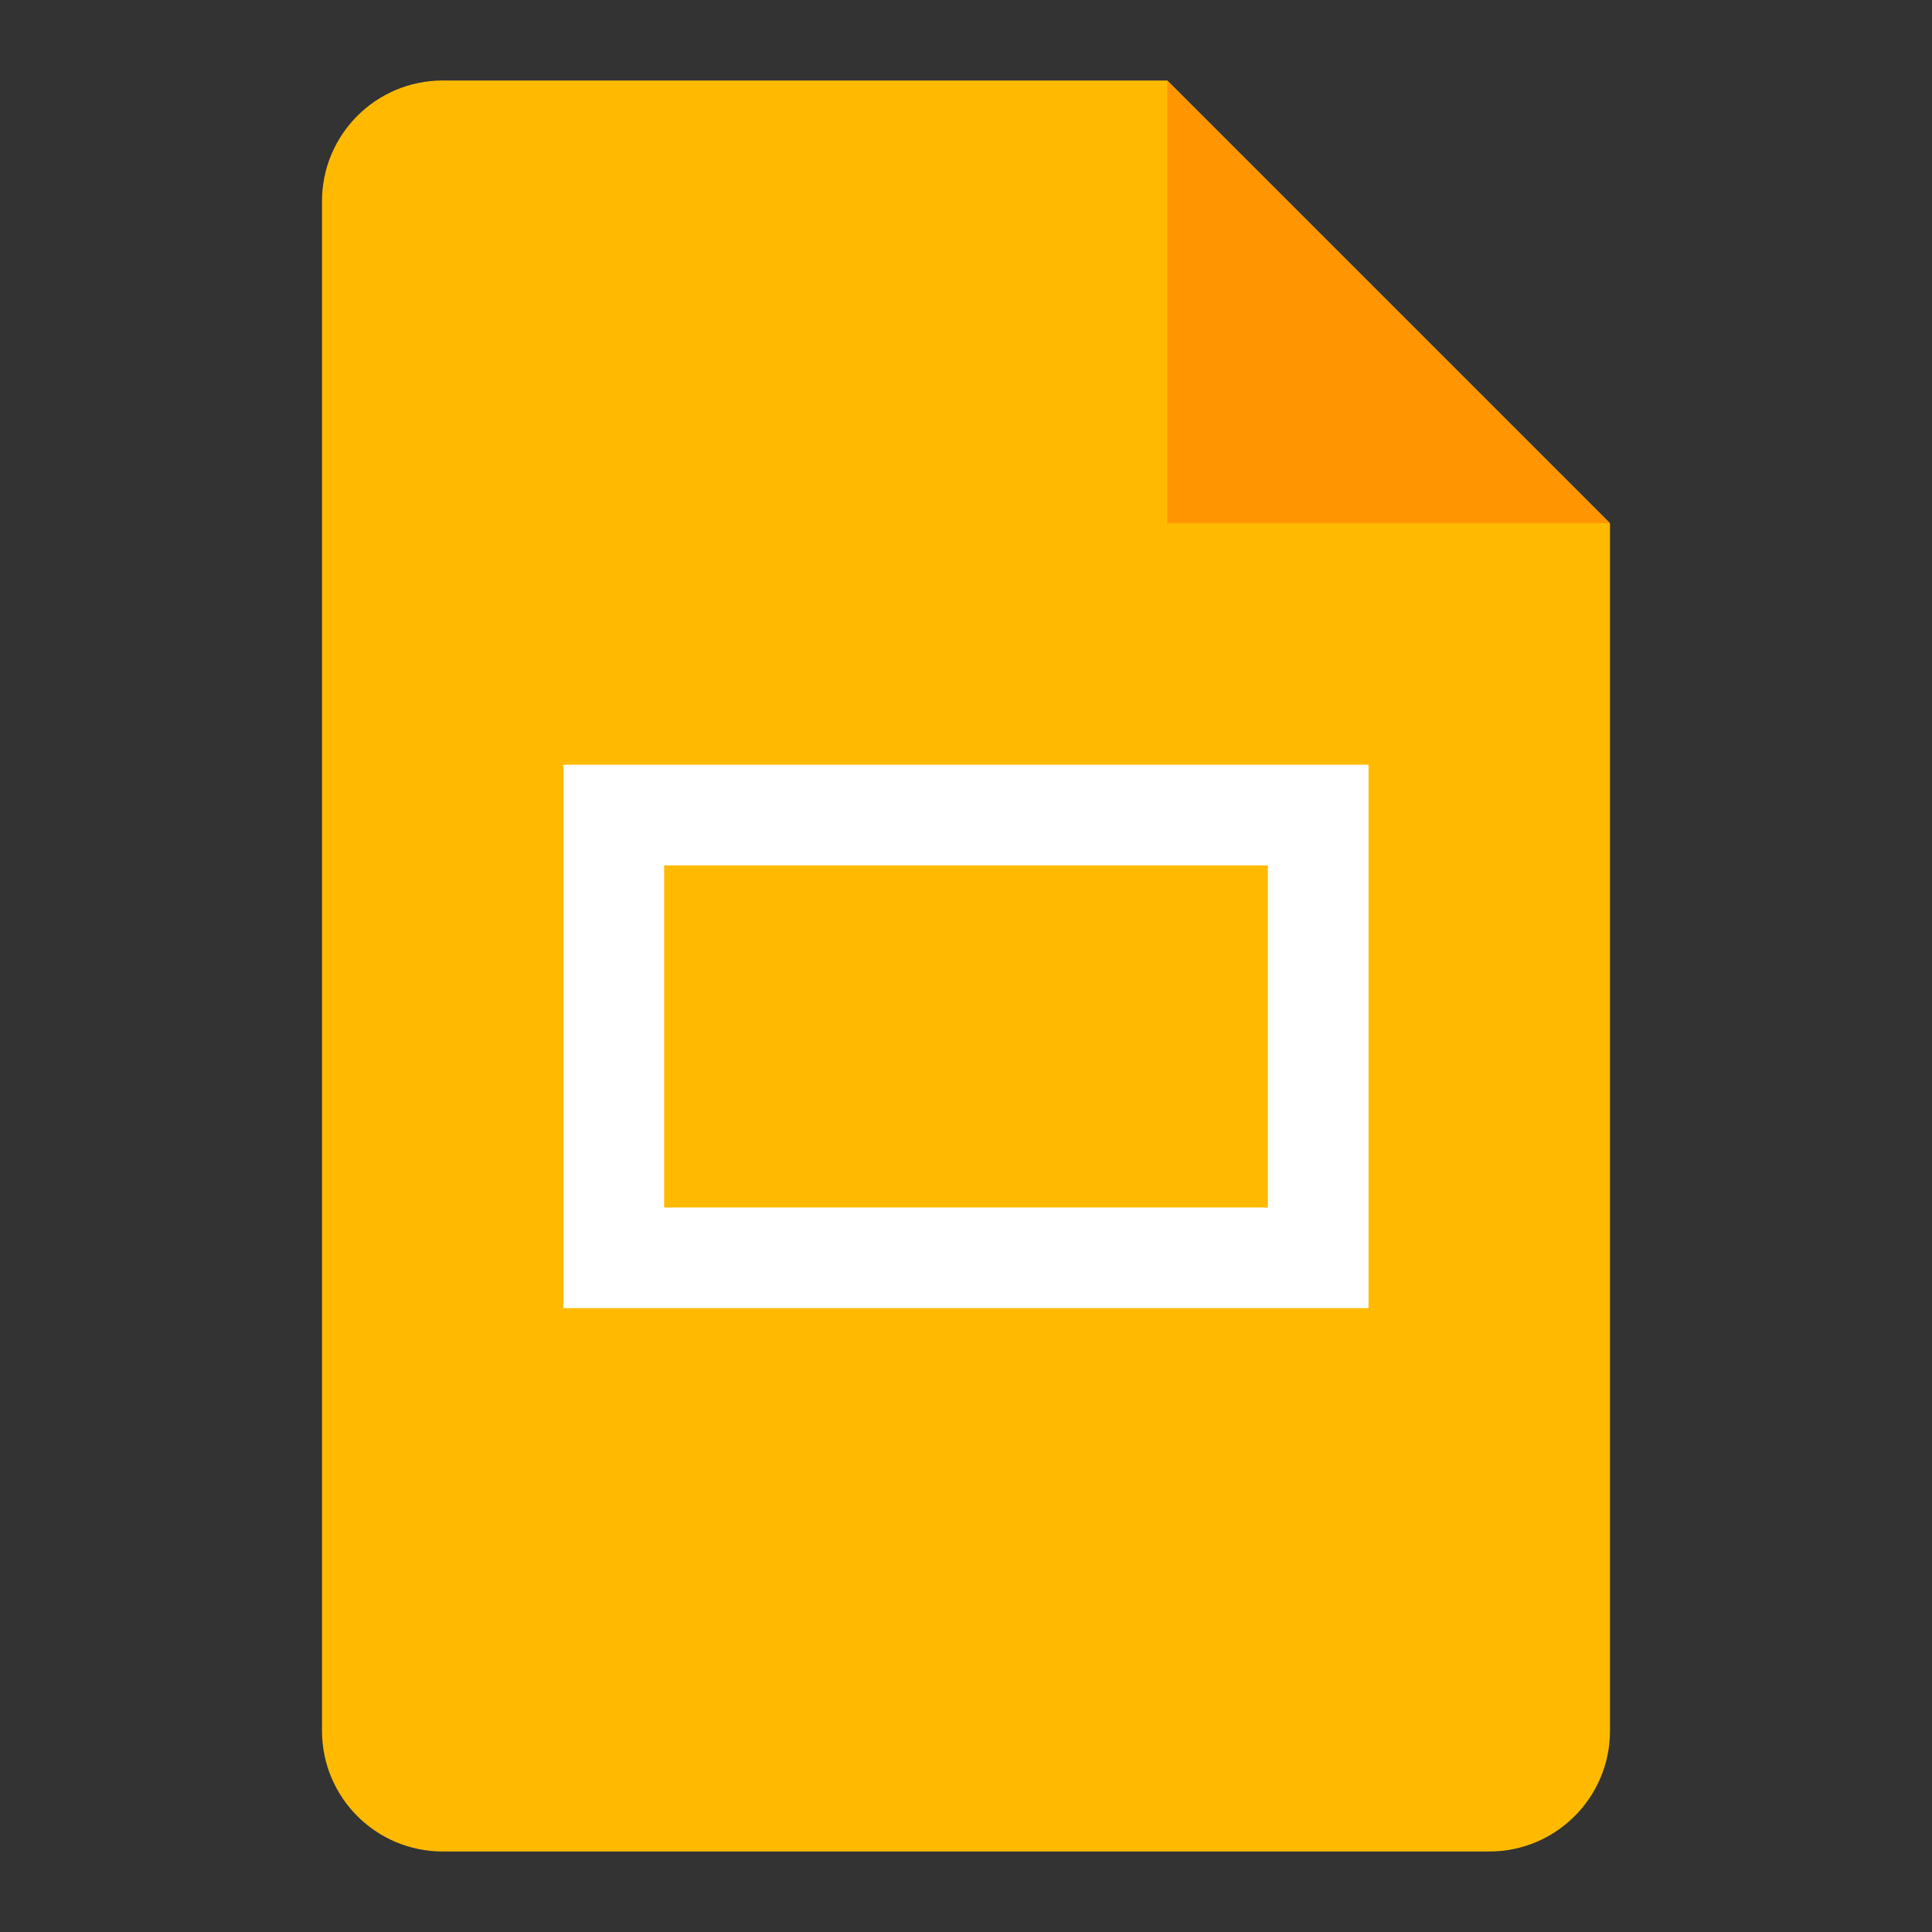 <svg xmlns="http://www.w3.org/2000/svg" width="96" height="96" viewBox="0 0 96 96" fill="none"><rect x="0" y="0" width="96" height="96" fill="#333333" stroke="none"/><g clip-path="url(#clip0_70_5273)"><path d="M74 92H22C18.685 92 16 89.315 16 86V10C16 6.685 18.685 4 22 4H58L80 26V86C80 89.315 77.315 92 74 92Z" fill="#FFBA00"></path><path d="M58 4L80 26H58V4Z" fill="#FF9500"></path><path d="M63 38H33H28V43V60V65H33H63H68V60V43V38H63ZM63 60H33V43H63V60Z" fill="white"></path></g><defs><clipPath id="clip0_70_5273"><rect width="96" height="96" fill="white"></rect></clipPath></defs></svg>